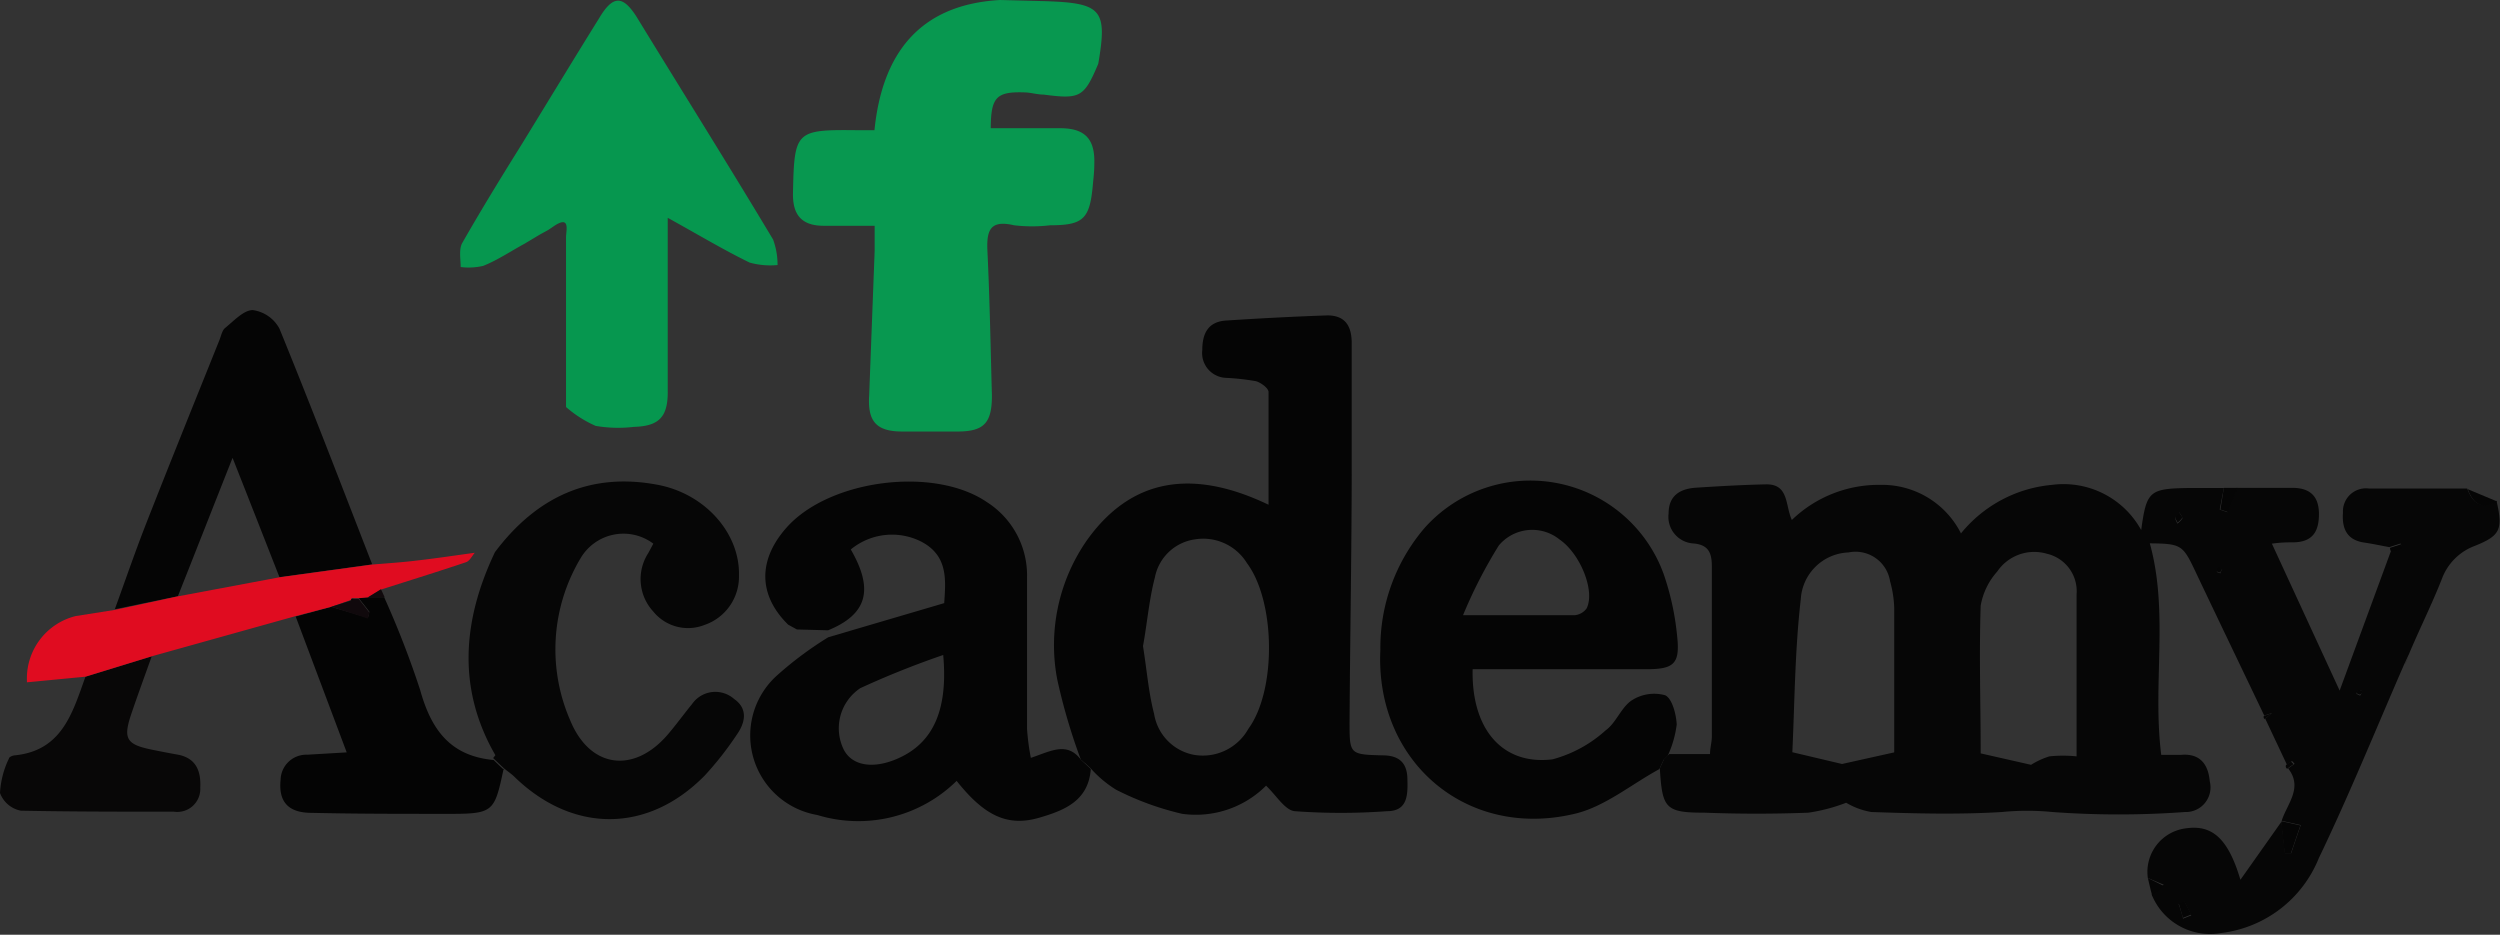<svg xmlns="http://www.w3.org/2000/svg" viewBox="0 0 150.92 56.43"><rect x="0" y="0" width="150.92" height="56.43" fill="#333333" stroke="none"/><defs><style>.cls-1{fill:#060606;}.cls-1,.cls-10,.cls-11,.cls-2,.cls-3,.cls-4,.cls-5,.cls-6,.cls-7,.cls-8,.cls-9{fill-rule:evenodd;}.cls-2{fill:#050505;}.cls-3{fill:#089850;}.cls-4{fill:#06974f;}.cls-5{fill:#040404;}.cls-6{fill:#080707;}.cls-7{fill:#e00c20;}.cls-8{fill:#b7d3c8;}.cls-9{fill:#fdfdfd;}.cls-10{fill:#f6f5f5;}.cls-11{fill:#10090c;}</style></defs><title>アセット 9</title><g id="レイヤー_2" data-name="レイヤー 2"><g id="contents"><path class="cls-1" d="M129.66,53A2.65,2.65,0,0,1,132,50c1.54-.21,2.51.61,3.25,3.11l2.48-3.51.21,1.91.37,0,.58-1.7-1.15-.26c.31-1,1.31-2,.39-3.16l.39-.28c-.06-.06-.14-.17-.16-.16a3.3,3.3,0,0,0-.3.22l-1.31-2.78.4-.35-.46.16c-1.4-2.93-2.81-5.86-4.2-8.79-.72-1.51-.83-1.59-2.71-1.61,1.16,4.18.15,8.5.69,12.77.47,0,.83,0,1.18,0,1.18-.11,1.66.59,1.75,1.6a1.49,1.49,0,0,1-1.5,1.85,54.89,54.89,0,0,1-8,0,15.52,15.52,0,0,0-3.05,0c-2.62.16-5.25.09-7.88,0a4.38,4.38,0,0,1-1.52-.56,10.57,10.57,0,0,1-2.28.6c-2.09.08-4.17.08-6.26,0-2.39,0-2.56-.26-2.71-2.68l.26-.56.31-.3,0,0h2.46c0-.35.1-.69.11-1,0-3.45,0-6.9,0-10.34,0-.84-.23-1.28-1.07-1.37A1.61,1.61,0,0,1,100.73,31c0-1.09.7-1.5,1.67-1.56,1.4-.09,2.8-.17,4.2-.2s1.16,1.25,1.57,2.15a7.56,7.56,0,0,1,5.35-2.12,5.33,5.33,0,0,1,4.86,2.93,8,8,0,0,1,5.5-2.93A5.35,5.35,0,0,1,129.26,32c.32-2.35.49-2.5,2.82-2.54h2.17L134,30.76l.47.16c.19-.49.38-1,.56-1.47l3.35,0c1,0,1.6.44,1.61,1.55s-.4,1.73-1.56,1.74c-.36,0-.72,0-1.28.08l4.09,8.87,3.09-8.41.68-.2-.09-.27-.68.22c-.49-.09-1-.2-1.47-.27-1.09-.14-1.4-.84-1.33-1.82A1.39,1.39,0,0,1,143,29.49l5.94,0c.33.88.85,1.29,1.77.74.39,1.71.25,2.1-1.3,2.72a3.37,3.37,0,0,0-2,2c-.61,1.55-1.34,3-2,4.57-.09.18-.17.37-.26.55-1.71,3.92-3.32,7.89-5.17,11.74a7.29,7.29,0,0,1-5.86,4.51A3.81,3.81,0,0,1,129.89,54c.24-.2.48-.4.73-.59Zm-15.31-7.58c0-2.86,0-5.79,0-8.73a6.59,6.59,0,0,0-.25-1.6,2.11,2.11,0,0,0-2.51-1.74,3,3,0,0,0-2.88,2.82c-.36,3.11-.37,6.27-.51,9.24l3,.71Zm8.26.75a4.73,4.73,0,0,1,1.11-.51,8.07,8.07,0,0,1,1.64,0c0-3.36,0-6.58,0-9.79a2.32,2.32,0,0,0-1.79-2.44,2.7,2.7,0,0,0-3,1.07,4.17,4.17,0,0,0-1,2.06c-.1,3,0,6,0,8.92Zm9.17,9.29.5-.2-.42-.82-.34.13C131.61,54.82,131.7,55.11,131.78,55.41Zm-.23-24.49c-.11.14-.23.22-.23.31s.08.22.12.33a1.22,1.22,0,0,0,.3-.3C131.77,31.21,131.64,31.08,131.55,30.92Zm2.59,3.42-.23-.1c0,.08-.1.17-.08.22s.13.07.21.1A2.14,2.14,0,0,1,134.14,34.34Zm8.12,7.51c.08,0,.17.1.22.08s.07-.14.11-.21-.17-.11-.22-.09S142.29,41.77,142.26,41.85Z"/><path class="cls-2" d="M65.25,45.86A35.73,35.73,0,0,1,63.82,41a11.07,11.07,0,0,1,1.82-8.42c2.61-3.63,6.24-4.36,10.94-2.11,0-2.32,0-4.56,0-6.8,0-.24-.47-.58-.77-.66A14.41,14.41,0,0,0,74,22.81a1.5,1.5,0,0,1-1.42-1.68c0-1,.35-1.71,1.44-1.78,2-.13,4.07-.24,6.11-.31,1.11,0,1.47.68,1.47,1.68,0,2.46,0,4.91,0,7.36,0,5.17-.1,10.35-.13,15.52,0,1.93,0,1.95,2,2,.93,0,1.46.4,1.49,1.37s.05,2-1.23,2a38.34,38.34,0,0,1-5.57,0c-.59-.06-1.1-.94-1.73-1.54a6,6,0,0,1-5.06,1.7,17.32,17.32,0,0,1-4-1.46,6.86,6.86,0,0,1-1.53-1.29v0l-.29-.27ZM69,39c.24,1.51.34,2.83.67,4.09a3,3,0,0,0,2.42,2.48A3.15,3.15,0,0,0,75.36,44C77.07,41.66,77,36.31,75.28,34a3.1,3.1,0,0,0-3.14-1.44,2.87,2.87,0,0,0-2.42,2.29C69.36,36.23,69.24,37.73,69,39Z"/><path class="cls-3" d="M66.3,3.85C65.44,5.88,65.21,6,63,5.71c-.36,0-.72-.11-1.08-.13-1.77-.07-2.1.27-2.11,2.16H64c1.52,0,2.12.67,2.06,2.2,0,.45-.06.91-.1,1.36-.19,1.93-.6,2.3-2.57,2.3a9.23,9.23,0,0,1-2.17,0c-1.48-.35-1.67.34-1.61,1.58.14,2.9.19,5.8.27,8.7,0,1.63-.46,2.15-2,2.17-1.14,0-2.27,0-3.41,0-1.57,0-2.1-.61-2-2.18l.33-8.7c0-.49,0-1,0-1.54-1.12,0-2.1,0-3.07,0-1.32,0-1.88-.64-1.86-1.95.08-3.8.14-3.86,3.92-3.82h1C53.25,3.29,55.46.28,60.37,0l2.71.07C66.52.18,66.86.58,66.3,3.85Z"/><path class="cls-2" d="M65.25,45.86l.31.29.29.27v0c-.14,1.93-1.6,2.5-3.1,2.94-1.91.56-3.31-.09-5-2.22a8.46,8.46,0,0,1-8.41,2.06,4.87,4.87,0,0,1-2.45-8.41A21.46,21.46,0,0,1,50,38.47l7-2.06c.09-1.38.25-2.84-1.36-3.7a3.91,3.91,0,0,0-4.28.46c1.4,2.42,1,3.91-1.37,4.88L48.11,38l-.53-.29c-1.81-1.78-1.84-3.91-.08-5.88,2.59-2.89,8.9-3.7,12.09-1.51A5.24,5.24,0,0,1,62,34.86c0,3,0,6.09,0,9.13a14,14,0,0,0,.23,1.76C63.41,45.36,64.41,44.74,65.25,45.86Zm-8.31-6.32a53.62,53.62,0,0,0-5,2,2.91,2.91,0,0,0-1,3.72c.52,1,1.83,1.17,3.28.52C56.32,44.85,57.24,42.88,56.94,39.54Z"/><path class="cls-2" d="M100.43,45.87l-.26.56c-1.67.91-3.24,2.22-5,2.67C88.59,50.74,83,46,83.33,39.22A11.12,11.12,0,0,1,86,31.87a8.56,8.56,0,0,1,14.42,2.75,16.17,16.17,0,0,1,.83,3.83c.17,1.61-.2,1.94-1.8,1.95-3,0-6,0-9,0H88.9c-.08,3.6,1.78,5.81,4.82,5.44a7.77,7.77,0,0,0,3.21-1.75c.64-.46.94-1.4,1.59-1.82a2.5,2.5,0,0,1,2-.3c.42.19.67,1.14.7,1.77a6.44,6.44,0,0,1-.54,1.88l0,0ZM88.32,37.14c2.58,0,4.65,0,6.72,0a1,1,0,0,0,.74-.41c.53-1.05-.38-3.3-1.63-4.16a2.63,2.63,0,0,0-3.67.36A28.61,28.61,0,0,0,88.32,37.14Z"/><path class="cls-4" d="M31.67,14.71c-.83.45-1.64,1-2.5,1.34a3.82,3.82,0,0,1-1.36.07c0-.49-.12-1.08.1-1.46,1.14-2,2.37-4,3.58-5.94,1.56-2.54,3.11-5.1,4.69-7.64C37-.29,37.59-.29,38.42,1,41.18,5.51,44,10,46.67,14.46A4.44,4.44,0,0,1,46.94,16a4.64,4.64,0,0,1-1.69-.15c-1.58-.77-3.09-1.68-4.94-2.7v3.46c0,2.35,0,4.71,0,7.07,0,1.51-.55,2.05-2.05,2.09a8,8,0,0,1-2.3-.06,6.93,6.93,0,0,1-1.79-1.14c0-3.42,0-6.83,0-10.25,0-.39.29-1.37-.76-.65h0l-.31.21h0l-.51.28,0,0Z"/><path class="cls-1" d="M29.88,33.33c2.46-3.27,5.66-4.84,9.79-4.07,2.89.53,5,2.93,4.94,5.47a3.08,3.08,0,0,1-2.09,3,2.7,2.7,0,0,1-3.08-.81,2.89,2.89,0,0,1-.3-3.54l.3-.56a3,3,0,0,0-4.38.86,10.72,10.72,0,0,0-.64,9.8c1.2,2.93,3.88,3.24,5.92.83.5-.59.95-1.21,1.44-1.81a1.71,1.71,0,0,1,2.53-.31c.85.59.69,1.42.17,2.16a19.93,19.93,0,0,1-1.92,2.45c-3.44,3.52-8,3.52-11.53.07-.19-.18-.42-.33-.62-.5v0l-.32-.3,0,0-.31-.3,0,0c0-.06.14-.16.12-.19C27.6,41.59,27.91,37.47,29.88,33.33Z"/><path class="cls-2" d="M6.93,36.78c.63-1.73,1.23-3.48,1.9-5.19,1.45-3.7,2.94-7.38,4.42-11.07.1-.25.16-.58.35-.73.52-.42,1.11-1.07,1.66-1.07a2.16,2.16,0,0,1,1.61,1.12c1.93,4.72,3.75,9.48,5.6,14.23l-5.6.77c-.9-2.29-1.79-4.57-2.83-7.2-1.19,3-2.24,5.68-3.3,8.35Z"/><path class="cls-5" d="M30.41,46.38c-.59,2.75-.59,2.76-3.72,2.75-2.63,0-5.25,0-7.88-.06-1.49,0-2-.75-1.87-2a1.55,1.55,0,0,1,1.6-1.51l2.39-.14-3.08-8.2L20,36.63l2.21.66.09-.36c-.21-.28-.43-.55-.65-.83l.54-.05h1a56.08,56.08,0,0,1,2.17,5.59c.66,2.38,1.8,4,4.44,4.24l0,0,.31.3,0,0,.32.3Z"/><path class="cls-6" d="M9.16,39.62c-.41,1.15-.83,2.29-1.22,3.44-.53,1.55-.32,1.89,1.3,2.21.49.1,1,.2,1.46.28,1.14.2,1.44,1,1.39,2A1.39,1.39,0,0,1,10.5,49c-3.08,0-6.16,0-9.24-.06A1.68,1.68,0,0,1,0,47.87a5.44,5.44,0,0,1,.54-2.08c0-.09.22-.18.34-.19,2.88-.28,3.5-2.59,4.28-4.75Z"/><path class="cls-7" d="M9.16,39.62l-4,1.23-3.53.34a3.88,3.88,0,0,1,2.94-4l2.35-.37L10.74,36l6.13-1.15,5.6-.77c1-.08,1.9-.14,2.85-.26,1.12-.13,2.23-.3,3.34-.45-.17.2-.31.5-.53.57-1.69.57-3.4,1.1-5.1,1.64l-.81.48-.54.05-.35,0c-.09,0-.14,0-.15.11L20,36.63l-2.18.57Z"/><path class="cls-2" d="M150.74,30.27c-.92.55-1.44.14-1.77-.74Z"/><path class="cls-2" d="M135.07,29.45c-.18.49-.37,1-.56,1.47l-.47-.16.21-1.31Z"/><path class="cls-2" d="M129.66,53l1,.5c-.25.19-.49.39-.73.59C129.81,53.68,129.74,53.31,129.66,53Z"/><path class="cls-2" d="M144.28,33.07l.68-.22.09.27-.68.2A.37.37,0,0,1,144.28,33.07Z"/><path class="cls-8" d="M31.67,14.71l.88-.48Z"/><path class="cls-2" d="M145.16,40.14c.09-.18.17-.37.26-.55C145.33,39.77,145.25,40,145.16,40.14Z"/><path class="cls-2" d="M136.67,43.22l.46-.16-.4.35A.13.13,0,0,1,136.67,43.22Z"/><path class="cls-2" d="M138,46.19a3.3,3.3,0,0,1,.3-.22s.1.1.16.16l-.39.28A.18.18,0,0,1,138,46.19Z"/><path class="cls-8" d="M32.57,14.21l.51-.28Z"/><path class="cls-8" d="M33.09,13.93l.31-.21Z"/><path class="cls-2" d="M137.72,49.57l1.15.26-.58,1.7-.37,0-.21-1.91.06.05Z"/><path class="cls-2" d="M131.78,55.41c-.08-.3-.17-.59-.26-.89l.34-.13.42.82Z"/><path class="cls-2" d="M131.55,30.92c.09.16.22.29.19.34a1.22,1.22,0,0,1-.3.3c0-.11-.13-.22-.12-.33S131.44,31.06,131.55,30.92Z"/><path class="cls-2" d="M134.14,34.34a2.14,2.14,0,0,0-.1.22c-.08,0-.19,0-.21-.1s0-.14.08-.22Z"/><path class="cls-2" d="M142.26,41.85c0-.08.05-.2.11-.22s.14.06.22.09-.05.19-.11.21S142.34,41.88,142.26,41.85Z"/><path class="cls-9" d="M100.43,45.87l.31-.3Z"/><path class="cls-9" d="M65.85,46.42l-.29-.27Z"/><path class="cls-10" d="M30.14,46.15l-.31-.3Z"/><path class="cls-9" d="M30.42,46.42l-.32-.3Z"/><path class="cls-11" d="M20,36.63l1.15-.37a.15.15,0,0,0,.15-.11l.35,0c.22.28.44.55.65.83l-.09.36Z"/><path class="cls-11" d="M23,35.57l.22.48h-1Z"/><path class="cls-5" d="M21.33,36.15a.15.15,0,0,1-.15.11C21.19,36.17,21.24,36.13,21.33,36.15Z"/></g></g></svg>
